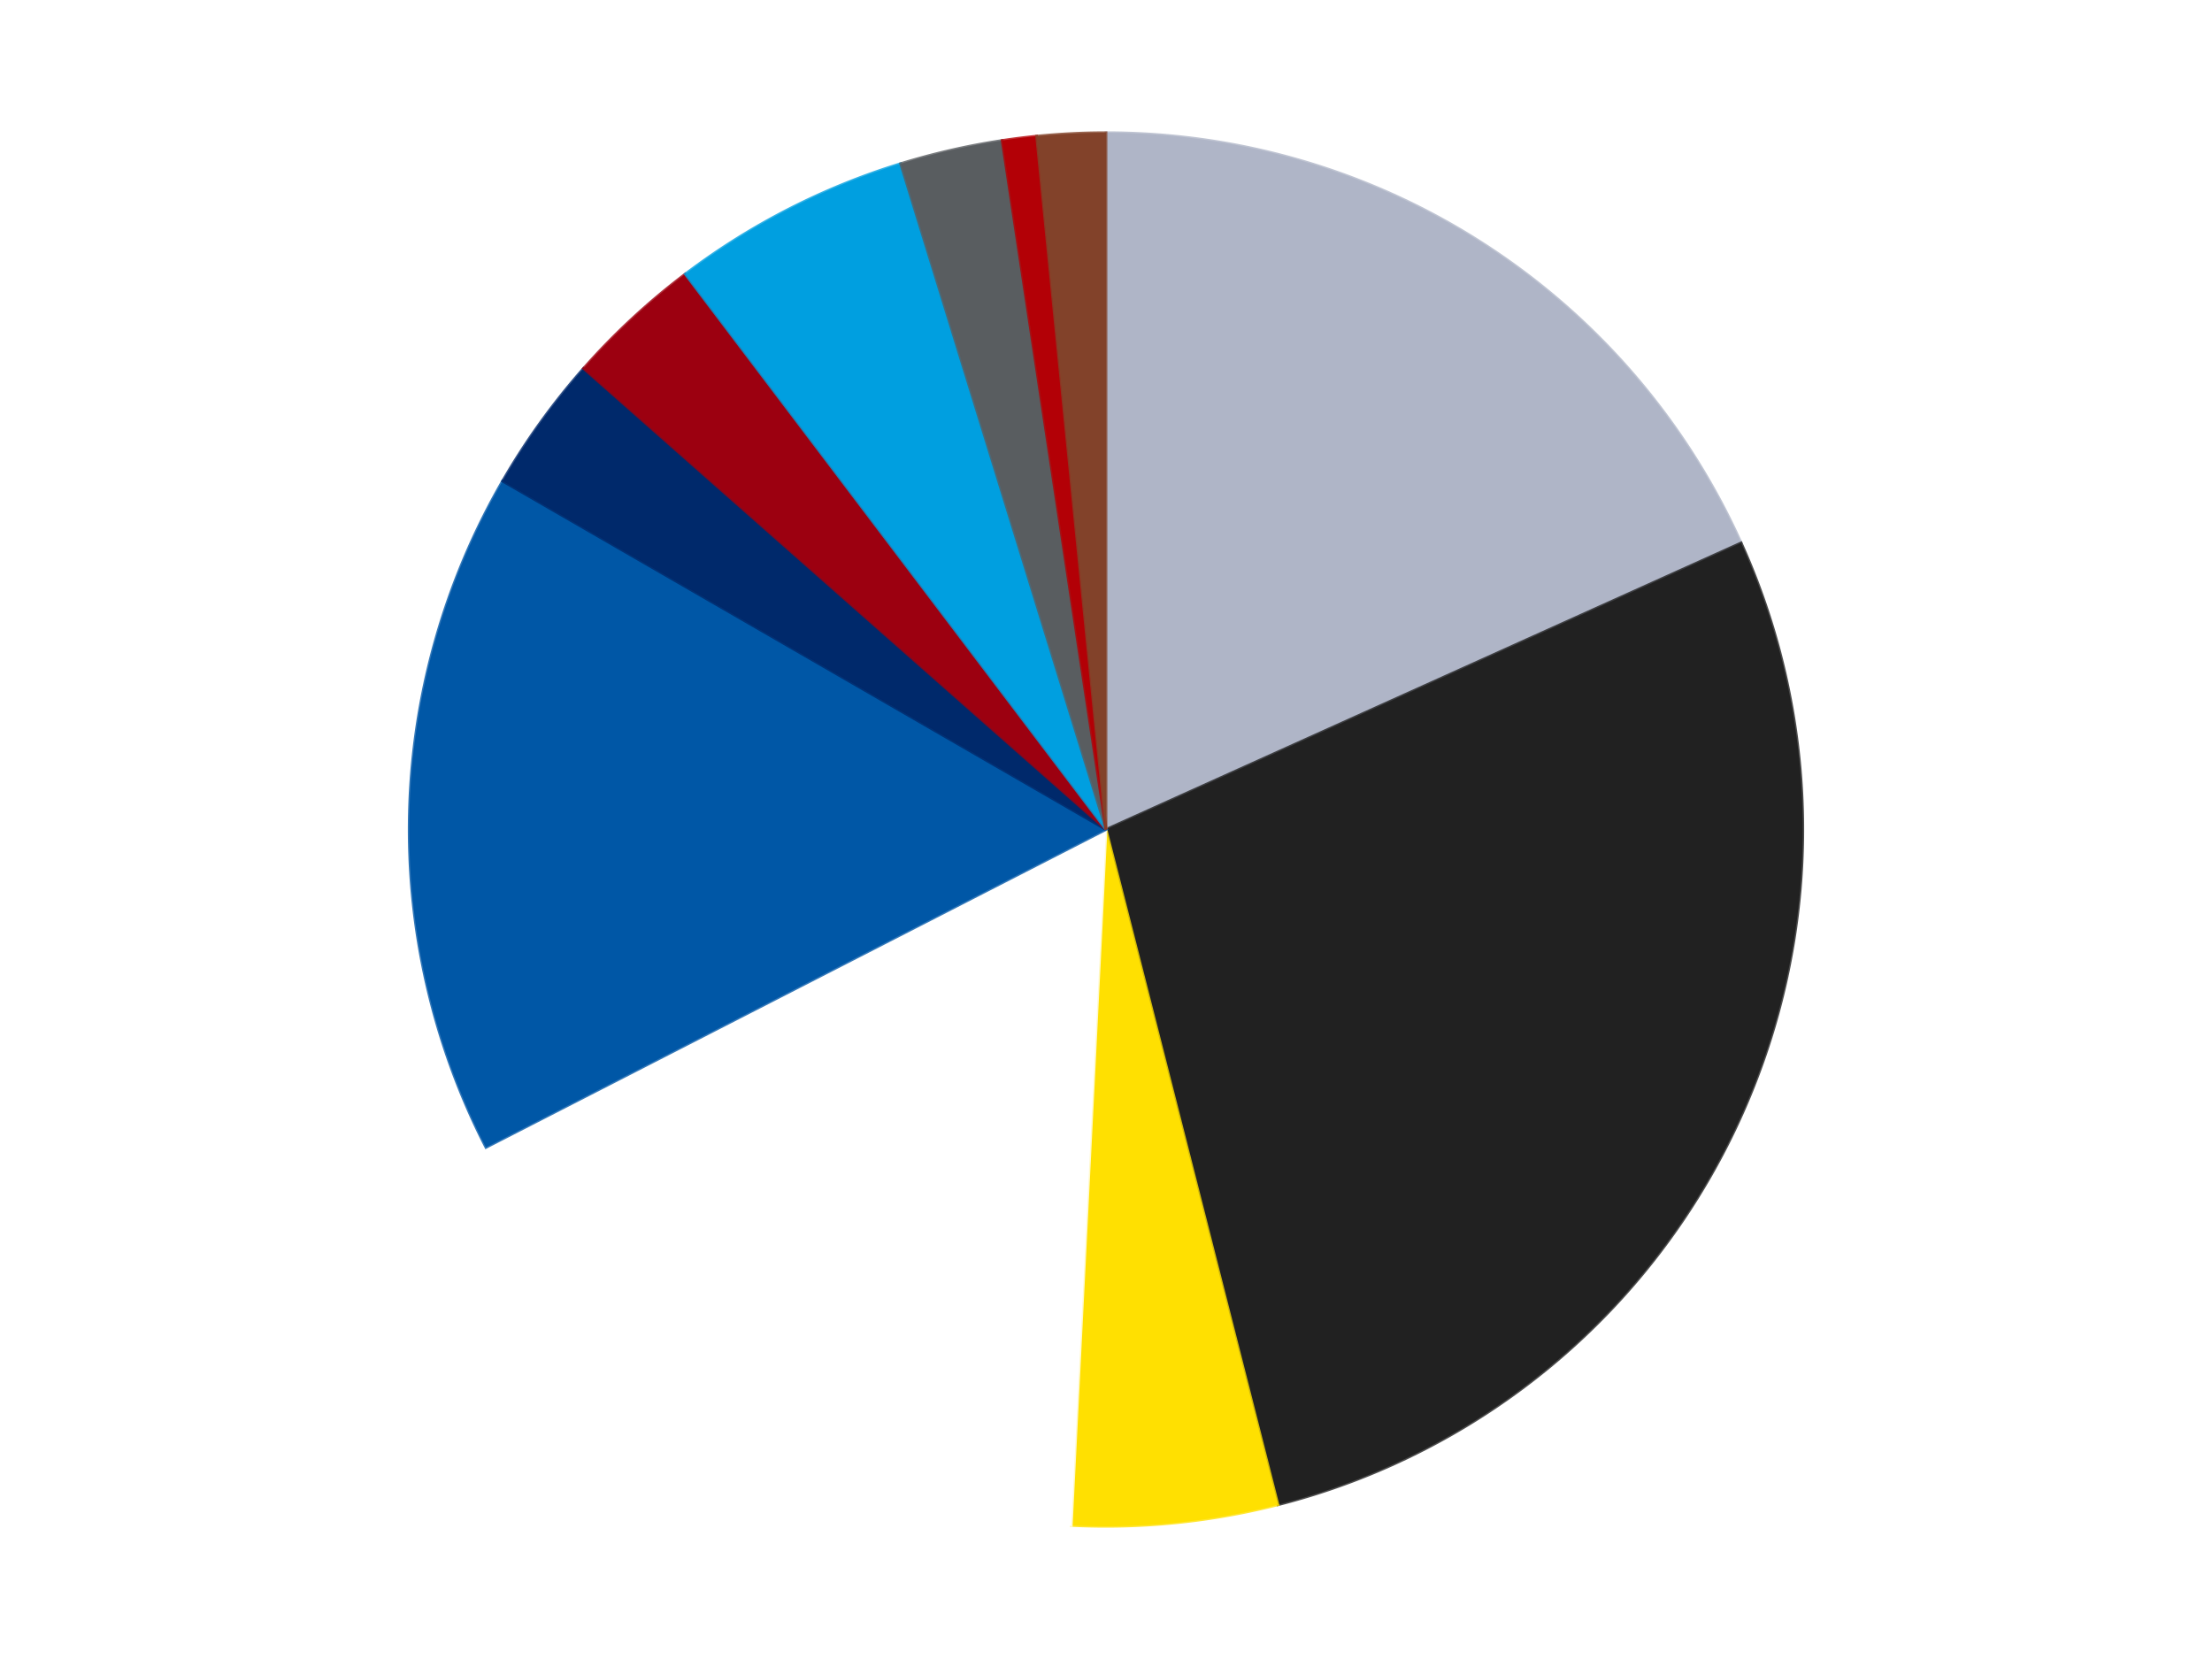 <?xml version='1.0' encoding='utf-8'?>
<svg xmlns="http://www.w3.org/2000/svg" xmlns:xlink="http://www.w3.org/1999/xlink" id="chart-ab00b6f5-5b9b-42d2-8ac2-98a9df8f2589" class="pygal-chart" viewBox="0 0 800 600"><!--Generated with pygal 3.0.4 (lxml) ©Kozea 2012-2016 on 2024-07-01--><!--http://pygal.org--><!--http://github.com/Kozea/pygal--><defs><style type="text/css">#chart-ab00b6f5-5b9b-42d2-8ac2-98a9df8f2589{-webkit-user-select:none;-webkit-font-smoothing:antialiased;font-family:Consolas,"Liberation Mono",Menlo,Courier,monospace}#chart-ab00b6f5-5b9b-42d2-8ac2-98a9df8f2589 .title{font-family:Consolas,"Liberation Mono",Menlo,Courier,monospace;font-size:16px}#chart-ab00b6f5-5b9b-42d2-8ac2-98a9df8f2589 .legends .legend text{font-family:Consolas,"Liberation Mono",Menlo,Courier,monospace;font-size:14px}#chart-ab00b6f5-5b9b-42d2-8ac2-98a9df8f2589 .axis text{font-family:Consolas,"Liberation Mono",Menlo,Courier,monospace;font-size:10px}#chart-ab00b6f5-5b9b-42d2-8ac2-98a9df8f2589 .axis text.major{font-family:Consolas,"Liberation Mono",Menlo,Courier,monospace;font-size:10px}#chart-ab00b6f5-5b9b-42d2-8ac2-98a9df8f2589 .text-overlay text.value{font-family:Consolas,"Liberation Mono",Menlo,Courier,monospace;font-size:16px}#chart-ab00b6f5-5b9b-42d2-8ac2-98a9df8f2589 .text-overlay text.label{font-family:Consolas,"Liberation Mono",Menlo,Courier,monospace;font-size:10px}#chart-ab00b6f5-5b9b-42d2-8ac2-98a9df8f2589 .tooltip{font-family:Consolas,"Liberation Mono",Menlo,Courier,monospace;font-size:14px}#chart-ab00b6f5-5b9b-42d2-8ac2-98a9df8f2589 text.no_data{font-family:Consolas,"Liberation Mono",Menlo,Courier,monospace;font-size:64px}
#chart-ab00b6f5-5b9b-42d2-8ac2-98a9df8f2589{background-color:transparent}#chart-ab00b6f5-5b9b-42d2-8ac2-98a9df8f2589 path,#chart-ab00b6f5-5b9b-42d2-8ac2-98a9df8f2589 line,#chart-ab00b6f5-5b9b-42d2-8ac2-98a9df8f2589 rect,#chart-ab00b6f5-5b9b-42d2-8ac2-98a9df8f2589 circle{-webkit-transition:150ms;-moz-transition:150ms;transition:150ms}#chart-ab00b6f5-5b9b-42d2-8ac2-98a9df8f2589 .graph &gt; .background{fill:transparent}#chart-ab00b6f5-5b9b-42d2-8ac2-98a9df8f2589 .plot &gt; .background{fill:transparent}#chart-ab00b6f5-5b9b-42d2-8ac2-98a9df8f2589 .graph{fill:rgba(0,0,0,.87)}#chart-ab00b6f5-5b9b-42d2-8ac2-98a9df8f2589 text.no_data{fill:rgba(0,0,0,1)}#chart-ab00b6f5-5b9b-42d2-8ac2-98a9df8f2589 .title{fill:rgba(0,0,0,1)}#chart-ab00b6f5-5b9b-42d2-8ac2-98a9df8f2589 .legends .legend text{fill:rgba(0,0,0,.87)}#chart-ab00b6f5-5b9b-42d2-8ac2-98a9df8f2589 .legends .legend:hover text{fill:rgba(0,0,0,1)}#chart-ab00b6f5-5b9b-42d2-8ac2-98a9df8f2589 .axis .line{stroke:rgba(0,0,0,1)}#chart-ab00b6f5-5b9b-42d2-8ac2-98a9df8f2589 .axis .guide.line{stroke:rgba(0,0,0,.54)}#chart-ab00b6f5-5b9b-42d2-8ac2-98a9df8f2589 .axis .major.line{stroke:rgba(0,0,0,.87)}#chart-ab00b6f5-5b9b-42d2-8ac2-98a9df8f2589 .axis text.major{fill:rgba(0,0,0,1)}#chart-ab00b6f5-5b9b-42d2-8ac2-98a9df8f2589 .axis.y .guides:hover .guide.line,#chart-ab00b6f5-5b9b-42d2-8ac2-98a9df8f2589 .line-graph .axis.x .guides:hover .guide.line,#chart-ab00b6f5-5b9b-42d2-8ac2-98a9df8f2589 .stackedline-graph .axis.x .guides:hover .guide.line,#chart-ab00b6f5-5b9b-42d2-8ac2-98a9df8f2589 .xy-graph .axis.x .guides:hover .guide.line{stroke:rgba(0,0,0,1)}#chart-ab00b6f5-5b9b-42d2-8ac2-98a9df8f2589 .axis .guides:hover text{fill:rgba(0,0,0,1)}#chart-ab00b6f5-5b9b-42d2-8ac2-98a9df8f2589 .reactive{fill-opacity:1.0;stroke-opacity:.8;stroke-width:1}#chart-ab00b6f5-5b9b-42d2-8ac2-98a9df8f2589 .ci{stroke:rgba(0,0,0,.87)}#chart-ab00b6f5-5b9b-42d2-8ac2-98a9df8f2589 .reactive.active,#chart-ab00b6f5-5b9b-42d2-8ac2-98a9df8f2589 .active .reactive{fill-opacity:0.6;stroke-opacity:.9;stroke-width:4}#chart-ab00b6f5-5b9b-42d2-8ac2-98a9df8f2589 .ci .reactive.active{stroke-width:1.5}#chart-ab00b6f5-5b9b-42d2-8ac2-98a9df8f2589 .series text{fill:rgba(0,0,0,1)}#chart-ab00b6f5-5b9b-42d2-8ac2-98a9df8f2589 .tooltip rect{fill:transparent;stroke:rgba(0,0,0,1);-webkit-transition:opacity 150ms;-moz-transition:opacity 150ms;transition:opacity 150ms}#chart-ab00b6f5-5b9b-42d2-8ac2-98a9df8f2589 .tooltip .label{fill:rgba(0,0,0,.87)}#chart-ab00b6f5-5b9b-42d2-8ac2-98a9df8f2589 .tooltip .label{fill:rgba(0,0,0,.87)}#chart-ab00b6f5-5b9b-42d2-8ac2-98a9df8f2589 .tooltip .legend{font-size:.8em;fill:rgba(0,0,0,.54)}#chart-ab00b6f5-5b9b-42d2-8ac2-98a9df8f2589 .tooltip .x_label{font-size:.6em;fill:rgba(0,0,0,1)}#chart-ab00b6f5-5b9b-42d2-8ac2-98a9df8f2589 .tooltip .xlink{font-size:.5em;text-decoration:underline}#chart-ab00b6f5-5b9b-42d2-8ac2-98a9df8f2589 .tooltip .value{font-size:1.5em}#chart-ab00b6f5-5b9b-42d2-8ac2-98a9df8f2589 .bound{font-size:.5em}#chart-ab00b6f5-5b9b-42d2-8ac2-98a9df8f2589 .max-value{font-size:.75em;fill:rgba(0,0,0,.54)}#chart-ab00b6f5-5b9b-42d2-8ac2-98a9df8f2589 .map-element{fill:transparent;stroke:rgba(0,0,0,.54) !important}#chart-ab00b6f5-5b9b-42d2-8ac2-98a9df8f2589 .map-element .reactive{fill-opacity:inherit;stroke-opacity:inherit}#chart-ab00b6f5-5b9b-42d2-8ac2-98a9df8f2589 .color-0,#chart-ab00b6f5-5b9b-42d2-8ac2-98a9df8f2589 .color-0 a:visited{stroke:#F44336;fill:#F44336}#chart-ab00b6f5-5b9b-42d2-8ac2-98a9df8f2589 .color-1,#chart-ab00b6f5-5b9b-42d2-8ac2-98a9df8f2589 .color-1 a:visited{stroke:#3F51B5;fill:#3F51B5}#chart-ab00b6f5-5b9b-42d2-8ac2-98a9df8f2589 .color-2,#chart-ab00b6f5-5b9b-42d2-8ac2-98a9df8f2589 .color-2 a:visited{stroke:#009688;fill:#009688}#chart-ab00b6f5-5b9b-42d2-8ac2-98a9df8f2589 .color-3,#chart-ab00b6f5-5b9b-42d2-8ac2-98a9df8f2589 .color-3 a:visited{stroke:#FFC107;fill:#FFC107}#chart-ab00b6f5-5b9b-42d2-8ac2-98a9df8f2589 .color-4,#chart-ab00b6f5-5b9b-42d2-8ac2-98a9df8f2589 .color-4 a:visited{stroke:#FF5722;fill:#FF5722}#chart-ab00b6f5-5b9b-42d2-8ac2-98a9df8f2589 .color-5,#chart-ab00b6f5-5b9b-42d2-8ac2-98a9df8f2589 .color-5 a:visited{stroke:#9C27B0;fill:#9C27B0}#chart-ab00b6f5-5b9b-42d2-8ac2-98a9df8f2589 .color-6,#chart-ab00b6f5-5b9b-42d2-8ac2-98a9df8f2589 .color-6 a:visited{stroke:#03A9F4;fill:#03A9F4}#chart-ab00b6f5-5b9b-42d2-8ac2-98a9df8f2589 .color-7,#chart-ab00b6f5-5b9b-42d2-8ac2-98a9df8f2589 .color-7 a:visited{stroke:#8BC34A;fill:#8BC34A}#chart-ab00b6f5-5b9b-42d2-8ac2-98a9df8f2589 .color-8,#chart-ab00b6f5-5b9b-42d2-8ac2-98a9df8f2589 .color-8 a:visited{stroke:#FF9800;fill:#FF9800}#chart-ab00b6f5-5b9b-42d2-8ac2-98a9df8f2589 .color-9,#chart-ab00b6f5-5b9b-42d2-8ac2-98a9df8f2589 .color-9 a:visited{stroke:#E91E63;fill:#E91E63}#chart-ab00b6f5-5b9b-42d2-8ac2-98a9df8f2589 .color-10,#chart-ab00b6f5-5b9b-42d2-8ac2-98a9df8f2589 .color-10 a:visited{stroke:#2196F3;fill:#2196F3}#chart-ab00b6f5-5b9b-42d2-8ac2-98a9df8f2589 .text-overlay .color-0 text{fill:black}#chart-ab00b6f5-5b9b-42d2-8ac2-98a9df8f2589 .text-overlay .color-1 text{fill:black}#chart-ab00b6f5-5b9b-42d2-8ac2-98a9df8f2589 .text-overlay .color-2 text{fill:black}#chart-ab00b6f5-5b9b-42d2-8ac2-98a9df8f2589 .text-overlay .color-3 text{fill:black}#chart-ab00b6f5-5b9b-42d2-8ac2-98a9df8f2589 .text-overlay .color-4 text{fill:black}#chart-ab00b6f5-5b9b-42d2-8ac2-98a9df8f2589 .text-overlay .color-5 text{fill:black}#chart-ab00b6f5-5b9b-42d2-8ac2-98a9df8f2589 .text-overlay .color-6 text{fill:black}#chart-ab00b6f5-5b9b-42d2-8ac2-98a9df8f2589 .text-overlay .color-7 text{fill:black}#chart-ab00b6f5-5b9b-42d2-8ac2-98a9df8f2589 .text-overlay .color-8 text{fill:black}#chart-ab00b6f5-5b9b-42d2-8ac2-98a9df8f2589 .text-overlay .color-9 text{fill:black}#chart-ab00b6f5-5b9b-42d2-8ac2-98a9df8f2589 .text-overlay .color-10 text{fill:black}
#chart-ab00b6f5-5b9b-42d2-8ac2-98a9df8f2589 text.no_data{text-anchor:middle}#chart-ab00b6f5-5b9b-42d2-8ac2-98a9df8f2589 .guide.line{fill:none}#chart-ab00b6f5-5b9b-42d2-8ac2-98a9df8f2589 .centered{text-anchor:middle}#chart-ab00b6f5-5b9b-42d2-8ac2-98a9df8f2589 .title{text-anchor:middle}#chart-ab00b6f5-5b9b-42d2-8ac2-98a9df8f2589 .legends .legend text{fill-opacity:1}#chart-ab00b6f5-5b9b-42d2-8ac2-98a9df8f2589 .axis.x text{text-anchor:middle}#chart-ab00b6f5-5b9b-42d2-8ac2-98a9df8f2589 .axis.x:not(.web) text[transform]{text-anchor:start}#chart-ab00b6f5-5b9b-42d2-8ac2-98a9df8f2589 .axis.x:not(.web) text[transform].backwards{text-anchor:end}#chart-ab00b6f5-5b9b-42d2-8ac2-98a9df8f2589 .axis.y text{text-anchor:end}#chart-ab00b6f5-5b9b-42d2-8ac2-98a9df8f2589 .axis.y text[transform].backwards{text-anchor:start}#chart-ab00b6f5-5b9b-42d2-8ac2-98a9df8f2589 .axis.y2 text{text-anchor:start}#chart-ab00b6f5-5b9b-42d2-8ac2-98a9df8f2589 .axis.y2 text[transform].backwards{text-anchor:end}#chart-ab00b6f5-5b9b-42d2-8ac2-98a9df8f2589 .axis .guide.line{stroke-dasharray:4,4;stroke:black}#chart-ab00b6f5-5b9b-42d2-8ac2-98a9df8f2589 .axis .major.guide.line{stroke-dasharray:6,6;stroke:black}#chart-ab00b6f5-5b9b-42d2-8ac2-98a9df8f2589 .horizontal .axis.y .guide.line,#chart-ab00b6f5-5b9b-42d2-8ac2-98a9df8f2589 .horizontal .axis.y2 .guide.line,#chart-ab00b6f5-5b9b-42d2-8ac2-98a9df8f2589 .vertical .axis.x .guide.line{opacity:0}#chart-ab00b6f5-5b9b-42d2-8ac2-98a9df8f2589 .horizontal .axis.always_show .guide.line,#chart-ab00b6f5-5b9b-42d2-8ac2-98a9df8f2589 .vertical .axis.always_show .guide.line{opacity:1 !important}#chart-ab00b6f5-5b9b-42d2-8ac2-98a9df8f2589 .axis.y .guides:hover .guide.line,#chart-ab00b6f5-5b9b-42d2-8ac2-98a9df8f2589 .axis.y2 .guides:hover .guide.line,#chart-ab00b6f5-5b9b-42d2-8ac2-98a9df8f2589 .axis.x .guides:hover .guide.line{opacity:1}#chart-ab00b6f5-5b9b-42d2-8ac2-98a9df8f2589 .axis .guides:hover text{opacity:1}#chart-ab00b6f5-5b9b-42d2-8ac2-98a9df8f2589 .nofill{fill:none}#chart-ab00b6f5-5b9b-42d2-8ac2-98a9df8f2589 .subtle-fill{fill-opacity:.2}#chart-ab00b6f5-5b9b-42d2-8ac2-98a9df8f2589 .dot{stroke-width:1px;fill-opacity:1;stroke-opacity:1}#chart-ab00b6f5-5b9b-42d2-8ac2-98a9df8f2589 .dot.active{stroke-width:5px}#chart-ab00b6f5-5b9b-42d2-8ac2-98a9df8f2589 .dot.negative{fill:transparent}#chart-ab00b6f5-5b9b-42d2-8ac2-98a9df8f2589 text,#chart-ab00b6f5-5b9b-42d2-8ac2-98a9df8f2589 tspan{stroke:none !important}#chart-ab00b6f5-5b9b-42d2-8ac2-98a9df8f2589 .series text.active{opacity:1}#chart-ab00b6f5-5b9b-42d2-8ac2-98a9df8f2589 .tooltip rect{fill-opacity:.95;stroke-width:.5}#chart-ab00b6f5-5b9b-42d2-8ac2-98a9df8f2589 .tooltip text{fill-opacity:1}#chart-ab00b6f5-5b9b-42d2-8ac2-98a9df8f2589 .showable{visibility:hidden}#chart-ab00b6f5-5b9b-42d2-8ac2-98a9df8f2589 .showable.shown{visibility:visible}#chart-ab00b6f5-5b9b-42d2-8ac2-98a9df8f2589 .gauge-background{fill:rgba(229,229,229,1);stroke:none}#chart-ab00b6f5-5b9b-42d2-8ac2-98a9df8f2589 .bg-lines{stroke:transparent;stroke-width:2px}</style><script type="text/javascript">window.pygal = window.pygal || {};window.pygal.config = window.pygal.config || {};window.pygal.config['ab00b6f5-5b9b-42d2-8ac2-98a9df8f2589'] = {"allow_interruptions": false, "box_mode": "extremes", "classes": ["pygal-chart"], "css": ["file://style.css", "file://graph.css"], "defs": [], "disable_xml_declaration": false, "dots_size": 2.5, "dynamic_print_values": false, "explicit_size": false, "fill": false, "force_uri_protocol": "https", "formatter": null, "half_pie": false, "height": 600, "include_x_axis": false, "inner_radius": 0, "interpolate": null, "interpolation_parameters": {}, "interpolation_precision": 250, "inverse_y_axis": false, "js": ["//kozea.github.io/pygal.js/2.0.x/pygal-tooltips.min.js"], "legend_at_bottom": false, "legend_at_bottom_columns": null, "legend_box_size": 12, "logarithmic": false, "margin": 20, "margin_bottom": null, "margin_left": null, "margin_right": null, "margin_top": null, "max_scale": 16, "min_scale": 4, "missing_value_fill_truncation": "x", "no_data_text": "No data", "no_prefix": false, "order_min": null, "pretty_print": false, "print_labels": false, "print_values": false, "print_values_position": "center", "print_zeroes": true, "range": null, "rounded_bars": null, "secondary_range": null, "show_dots": true, "show_legend": false, "show_minor_x_labels": true, "show_minor_y_labels": true, "show_only_major_dots": false, "show_x_guides": false, "show_x_labels": true, "show_y_guides": true, "show_y_labels": true, "spacing": 10, "stack_from_top": false, "strict": false, "stroke": true, "stroke_style": null, "style": {"background": "transparent", "ci_colors": [], "colors": ["#F44336", "#3F51B5", "#009688", "#FFC107", "#FF5722", "#9C27B0", "#03A9F4", "#8BC34A", "#FF9800", "#E91E63", "#2196F3", "#4CAF50", "#FFEB3B", "#673AB7", "#00BCD4", "#CDDC39", "#9E9E9E", "#607D8B"], "dot_opacity": "1", "font_family": "Consolas, \"Liberation Mono\", Menlo, Courier, monospace", "foreground": "rgba(0, 0, 0, .87)", "foreground_strong": "rgba(0, 0, 0, 1)", "foreground_subtle": "rgba(0, 0, 0, .54)", "guide_stroke_color": "black", "guide_stroke_dasharray": "4,4", "label_font_family": "Consolas, \"Liberation Mono\", Menlo, Courier, monospace", "label_font_size": 10, "legend_font_family": "Consolas, \"Liberation Mono\", Menlo, Courier, monospace", "legend_font_size": 14, "major_guide_stroke_color": "black", "major_guide_stroke_dasharray": "6,6", "major_label_font_family": "Consolas, \"Liberation Mono\", Menlo, Courier, monospace", "major_label_font_size": 10, "no_data_font_family": "Consolas, \"Liberation Mono\", Menlo, Courier, monospace", "no_data_font_size": 64, "opacity": "1.0", "opacity_hover": "0.6", "plot_background": "transparent", "stroke_opacity": ".8", "stroke_opacity_hover": ".9", "stroke_width": "1", "stroke_width_hover": "4", "title_font_family": "Consolas, \"Liberation Mono\", Menlo, Courier, monospace", "title_font_size": 16, "tooltip_font_family": "Consolas, \"Liberation Mono\", Menlo, Courier, monospace", "tooltip_font_size": 14, "transition": "150ms", "value_background": "rgba(229, 229, 229, 1)", "value_colors": [], "value_font_family": "Consolas, \"Liberation Mono\", Menlo, Courier, monospace", "value_font_size": 16, "value_label_font_family": "Consolas, \"Liberation Mono\", Menlo, Courier, monospace", "value_label_font_size": 10}, "title": null, "tooltip_border_radius": 0, "tooltip_fancy_mode": true, "truncate_label": null, "truncate_legend": null, "width": 800, "x_label_rotation": 0, "x_labels": null, "x_labels_major": null, "x_labels_major_count": null, "x_labels_major_every": null, "x_title": null, "xrange": null, "y_label_rotation": 0, "y_labels": null, "y_labels_major": null, "y_labels_major_count": null, "y_labels_major_every": null, "y_title": null, "zero": 0, "legends": ["Light Bluish Gray", "Black", "Yellow", "White", "Blue", "Trans-Dark Blue", "Trans-Red", "Dark Azure", "Dark Bluish Gray", "Red", "Reddish Brown"]}</script><script type="text/javascript" xlink:href="https://kozea.github.io/pygal.js/2.0.x/pygal-tooltips.min.js"/></defs><title>Pygal</title><g class="graph pie-graph vertical"><rect x="0" y="0" width="800" height="600" class="background"/><g transform="translate(20, 20)" class="plot"><rect x="0" y="0" width="760" height="560" class="background"/><g class="series serie-0 color-0"><g class="slices"><g class="slice" style="fill: #AFB5C7; stroke: #AFB5C7"><path d="M380 28 A252 252 0 0 1 609.699 176.356 L380 280 A0 0 0 0 0 380 280 z" class="slice reactive tooltip-trigger"/><desc class="value">23</desc><desc class="x centered">448.3608292470857</desc><desc class="y centered">174.15673368300278</desc></g></g></g><g class="series serie-1 color-1"><g class="slices"><g class="slice" style="fill: #212121; stroke: #212121"><path d="M609.699 176.356 A252 252 0 0 1 442.183 524.207 L380 280 A0 0 0 0 0 380 280 z" class="slice reactive tooltip-trigger"/><desc class="value">35</desc><desc class="x centered">493.5220773557048</desc><desc class="y centered">334.6693511288123</desc></g></g></g><g class="series serie-2 color-2"><g class="slices"><g class="slice" style="fill: #FFE001; stroke: #FFE001"><path d="M442.183 524.207 A252 252 0 0 1 367.439 531.687 L380 280 A0 0 0 0 0 380 280 z" class="slice reactive tooltip-trigger"/><desc class="value">6</desc><desc class="x centered">392.5455486710729</desc><desc class="y centered">405.3738776960406</desc></g></g></g><g class="series serie-3 color-3"><g class="slices"><g class="slice" style="fill: #FFFFFF; stroke: #FFFFFF"><path d="M367.439 531.687 A252 252 0 0 1 155.752 394.965 L380 280 A0 0 0 0 0 380 280 z" class="slice reactive tooltip-trigger"/><desc class="value">21</desc><desc class="x centered">311.63917075291437</desc><desc class="y centered">385.84326631699724</desc></g></g></g><g class="series serie-4 color-4"><g class="slices"><g class="slice" style="fill: #0057A6; stroke: #0057A6"><path d="M155.752 394.965 A252 252 0 0 1 161.762 154 L380 280 A0 0 0 0 0 380 280 z" class="slice reactive tooltip-trigger"/><desc class="value">20</desc><desc class="x centered">254.03916306789716</desc><desc class="y centered">276.85873284100285</desc></g></g></g><g class="series serie-5 color-5"><g class="slices"><g class="slice" style="fill: #00296B; stroke: #00296B"><path d="M161.762 154 A252 252 0 0 1 191.055 113.255 L380 280 A0 0 0 0 0 380 280 z" class="slice reactive tooltip-trigger"/><desc class="value">4</desc><desc class="x centered">277.69581127980206</desc><desc class="y centered">206.44829729841652</desc></g></g></g><g class="series serie-6 color-6"><g class="slices"><g class="slice" style="fill: #9C0010; stroke: #9C0010"><path d="M191.055 113.255 A252 252 0 0 1 227.841 79.123 L380 280 A0 0 0 0 0 380 280 z" class="slice reactive tooltip-trigger"/><desc class="value">4</desc><desc class="x centered">294.2982350408641</desc><desc class="y centered">187.63546414944193</desc></g></g></g><g class="series serie-7 color-7"><g class="slices"><g class="slice" style="fill: #009FE0; stroke: #009FE0"><path d="M227.841 79.123 A252 252 0 0 1 305.722 39.196 L380 280 A0 0 0 0 0 380 280 z" class="slice reactive tooltip-trigger"/><desc class="value">7</desc><desc class="x centered">322.5174571735013</desc><desc class="y centered">167.876152089755</desc></g></g></g><g class="series serie-8 color-8"><g class="slices"><g class="slice" style="fill: #595D60; stroke: #595D60"><path d="M305.722 39.196 A252 252 0 0 1 342.441 30.815 L380 280 A0 0 0 0 0 380 280 z" class="slice reactive tooltip-trigger"/><desc class="value">3</desc><desc class="x centered">351.96236232150426</desc><desc class="y centered">157.15908306509027</desc></g></g></g><g class="series serie-9 color-9"><g class="slices"><g class="slice" style="fill: #B30006; stroke: #B30006"><path d="M342.441 30.815 A252 252 0 0 1 354.909 29.252 L380 280 A0 0 0 0 0 380 280 z" class="slice reactive tooltip-trigger"/><desc class="value">1</desc><desc class="x centered">364.3326932144167</desc><desc class="y centered">154.97785996837837</desc></g></g></g><g class="series serie-10 color-10"><g class="slices"><g class="slice" style="fill: #82422A; stroke: #82422A"><path d="M354.909 29.252 A252 252 0 0 1 380 28 L380 280 A0 0 0 0 0 380 280 z" class="slice reactive tooltip-trigger"/><desc class="value">2</desc><desc class="x centered">373.71941840675197</desc><desc class="y centered">154.15662792641578</desc></g></g></g></g><g class="titles"/><g transform="translate(20, 20)" class="plot overlay"><g class="series serie-0 color-0"/><g class="series serie-1 color-1"/><g class="series serie-2 color-2"/><g class="series serie-3 color-3"/><g class="series serie-4 color-4"/><g class="series serie-5 color-5"/><g class="series serie-6 color-6"/><g class="series serie-7 color-7"/><g class="series serie-8 color-8"/><g class="series serie-9 color-9"/><g class="series serie-10 color-10"/></g><g transform="translate(20, 20)" class="plot text-overlay"><g class="series serie-0 color-0"/><g class="series serie-1 color-1"/><g class="series serie-2 color-2"/><g class="series serie-3 color-3"/><g class="series serie-4 color-4"/><g class="series serie-5 color-5"/><g class="series serie-6 color-6"/><g class="series serie-7 color-7"/><g class="series serie-8 color-8"/><g class="series serie-9 color-9"/><g class="series serie-10 color-10"/></g><g transform="translate(20, 20)" class="plot tooltip-overlay"><g transform="translate(0 0)" style="opacity: 0" class="tooltip"><rect rx="0" ry="0" width="0" height="0" class="tooltip-box"/><g class="text"/></g></g></g></svg>